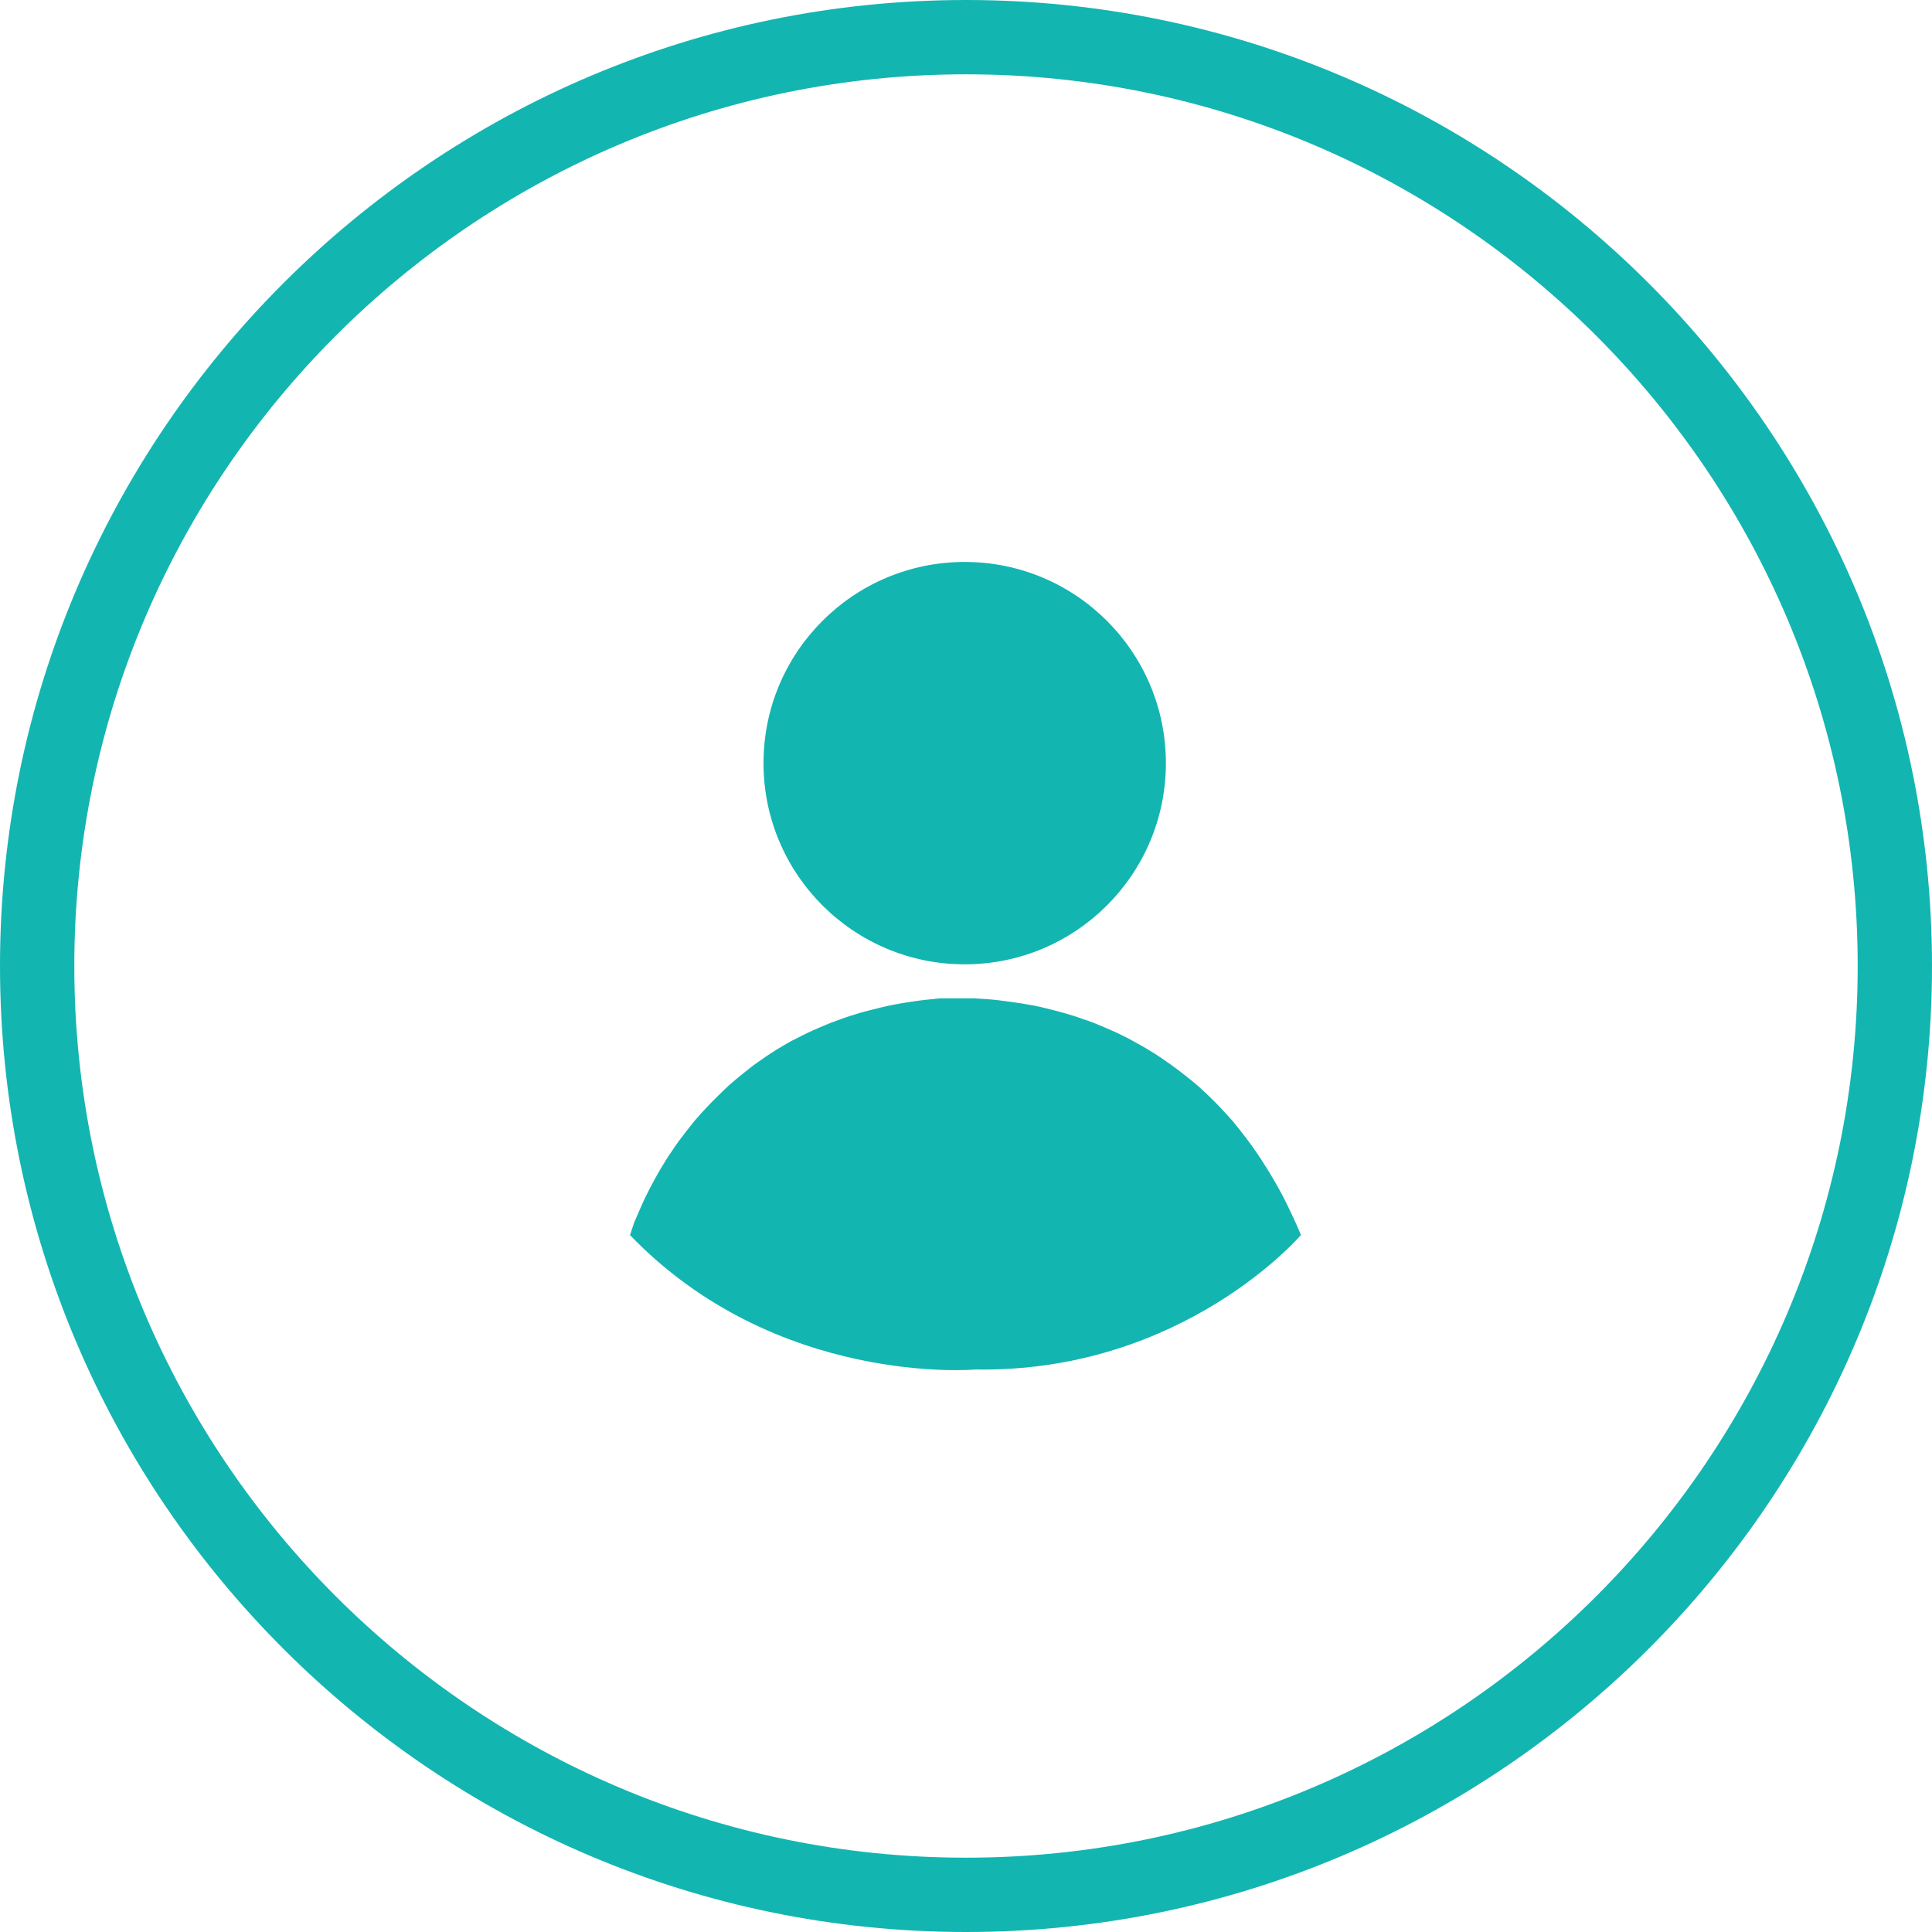<?xml version="1.0" encoding="UTF-8"?><svg id="_藍綠色" xmlns="http://www.w3.org/2000/svg" viewBox="0 0 104 104"><defs><style>.cls-1{fill:#13b5b1;}</style></defs><path class="cls-1" d="m52,104C23.33,104,0,80.67,0,52S23.33,0,52,0s52,23.33,52,52-23.33,52-52,52Zm0-100C25.53,4,4,25.53,4,52s21.53,48,48,48,48-21.53,48-48S78.47,4,52,4Z"/><circle class="cls-1" cx="51.93" cy="41.08" r="10.83"/><path class="cls-1" d="m33.93,66.46s0-.03.01-.04c0-.02.02-.05.02-.07.01-.03.02-.07.03-.1.01-.04.03-.08.04-.12.02-.05.04-.1.05-.15.02-.06.04-.11.06-.17.02-.06.05-.13.08-.19.03-.07.06-.14.09-.21.03-.08.07-.16.1-.23.04-.08.07-.17.11-.25.04-.09.08-.18.12-.27.04-.1.09-.19.14-.29.05-.1.1-.2.15-.3.05-.1.11-.21.16-.31.06-.11.12-.22.18-.33s.13-.23.19-.34.14-.23.21-.35.15-.24.22-.36.16-.24.24-.36.17-.25.25-.37.18-.25.27-.37.19-.25.29-.38.2-.25.3-.38.21-.26.32-.38.22-.26.34-.38.24-.26.36-.38.25-.25.38-.38.26-.25.39-.38.27-.25.41-.37.29-.25.43-.36.3-.24.45-.36.31-.24.47-.35.33-.23.49-.34.34-.22.51-.33.36-.21.54-.32.37-.21.56-.3.38-.2.58-.29.4-.19.6-.27.41-.18.62-.26.43-.16.65-.24.45-.15.67-.22.46-.14.7-.2.48-.12.72-.18.49-.11.74-.16.51-.09.77-.13.53-.08.79-.11c.29-.03.59-.06.88-.09.02,0,.04,0,.06,0,.03,0,.06,0,.08,0,.04,0,.07,0,.11,0,.05,0,.09,0,.14,0,.05,0,.11,0,.16,0,.06,0,.12,0,.18,0,.07,0,.14,0,.2,0,.08,0,.15,0,.23,0,.08,0,.16,0,.25,0,.09,0,.18,0,.27,0,.09,0,.19,0,.28.01.1,0,.2.01.3.02.11,0,.21.01.32.02.11,0,.22.02.34.03s.23.02.35.04.24.03.37.05.25.03.38.05.26.04.39.06.27.05.41.07.28.05.42.08.28.06.43.1.29.07.44.11.3.08.45.12.3.09.45.13.31.1.46.15.31.11.47.16.32.12.47.18.32.13.48.2.32.14.48.21.32.15.48.23.32.16.48.25.33.18.49.27.33.19.49.29.33.2.49.31.32.22.48.33.32.23.48.35.32.25.48.37.32.26.48.39.32.28.47.42.31.29.46.44.31.31.46.47.3.33.45.49.3.34.44.52.29.36.43.55.29.38.42.57.28.4.41.6.27.42.4.63.26.44.39.66.26.46.38.69.25.48.36.72.24.5.35.75c.1.22.19.43.28.65,0,0-6.34,7.42-17.53,7.24,0,0-10.73.95-18.61-7.26Z"/></svg>